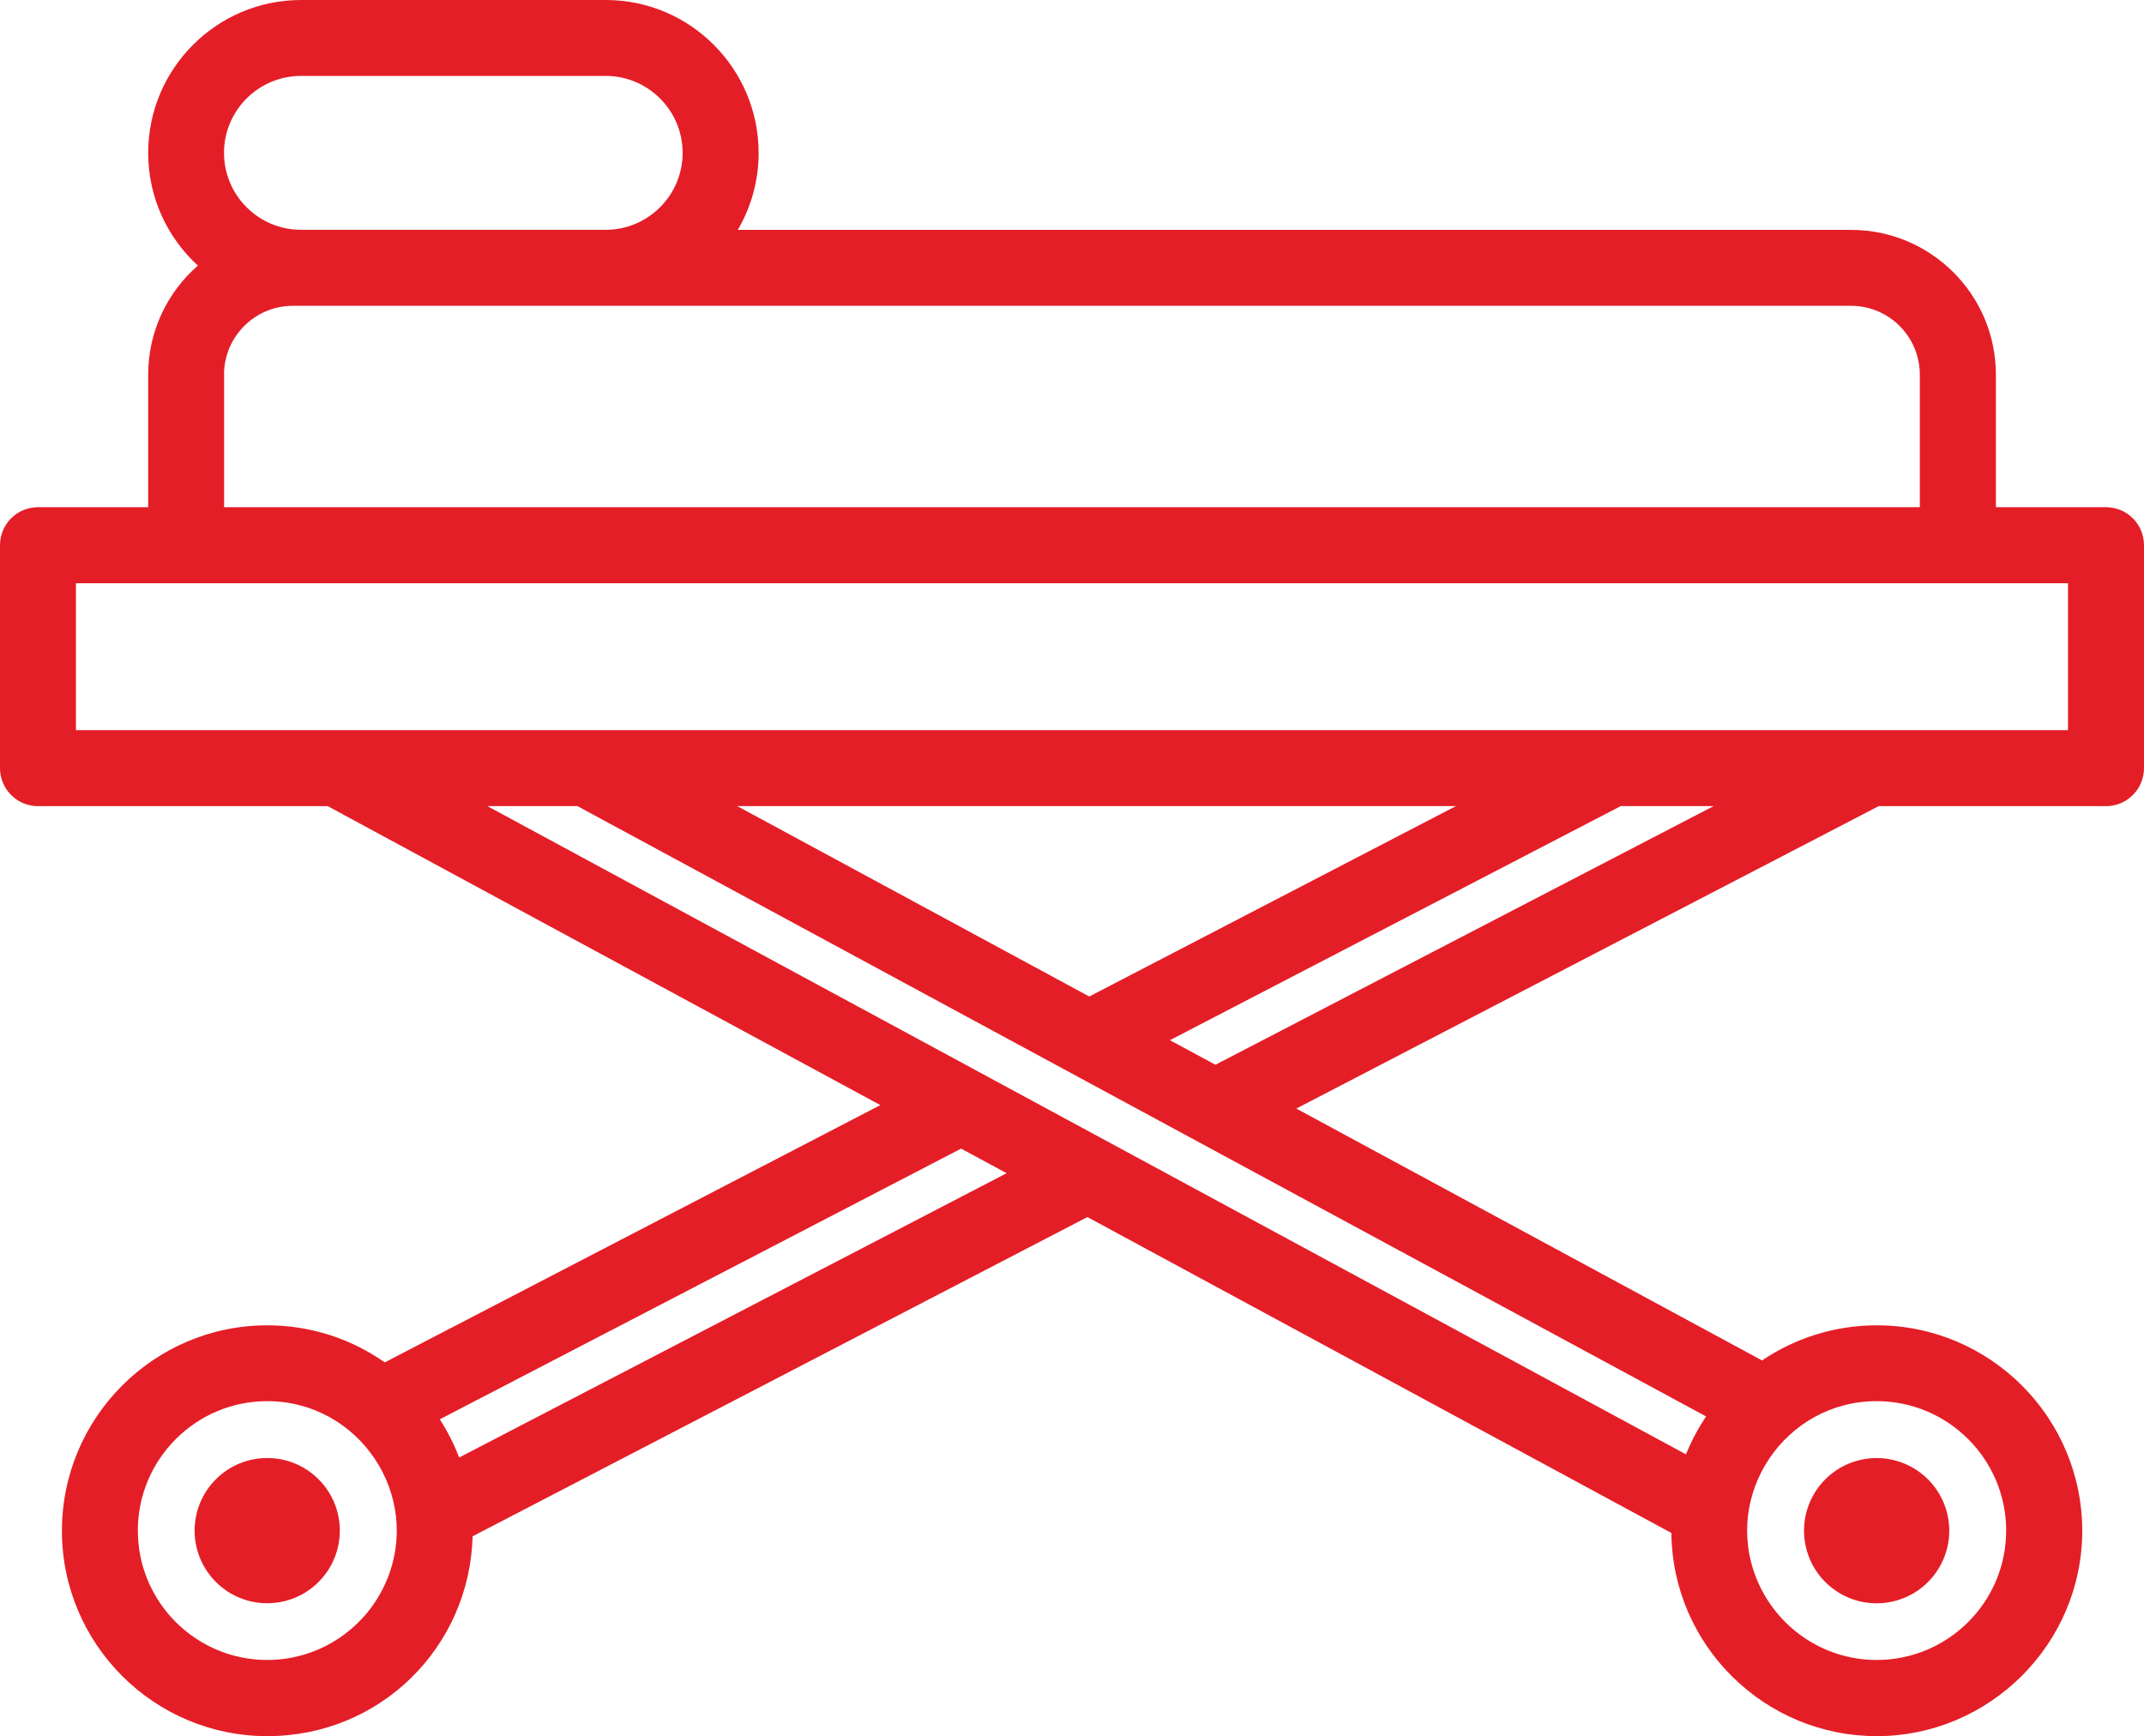 <?xml version="1.0" encoding="UTF-8"?>
<svg id="Livello_2" data-name="Livello 2" xmlns="http://www.w3.org/2000/svg" viewBox="0 0 252.77 204.64">
  <defs>
    <style>
      .cls-1 {
        fill: #e41e27;
        stroke-width: 0px;
      }
    </style>
  </defs>
  <g id="Design">
    <g>
      <circle class="cls-1" cx="31.51" cy="180.43" r="8.56" transform="translate(-118.36 75.13) rotate(-45)"/>
      <circle class="cls-1" cx="221.26" cy="180.43" r="8.56" transform="translate(-35.54 55.66) rotate(-13.28)"/>
      <path class="cls-1" d="m248.29,59.79h-12.98v-15.62c0-9.42-7.66-17.07-17.07-17.07H86.98c1.56-2.66,2.46-5.76,2.46-9.07,0-9.94-8.08-18.03-18.02-18.03h-35.93c-9.94,0-18.02,8.09-18.02,18.03,0,5.25,2.26,9.98,5.86,13.28-3.59,3.13-5.86,7.73-5.86,12.86v15.62H4.48c-2.48,0-4.48,2-4.48,4.48v26.28c0,2.47,2,4.48,4.48,4.48h34.16l65.15,35.24-58.43,30.33c-3.93-2.76-8.71-4.37-13.85-4.37-13.35,0-24.21,10.87-24.21,24.22s10.86,24.21,24.21,24.21,23.86-10.51,24.21-23.56l72.48-37.63,68.85,37.24c.13,13.23,10.95,23.95,24.22,23.95s24.22-10.86,24.22-24.21-10.87-24.22-24.22-24.22c-5,0-9.66,1.53-13.53,4.14l-54.91-29.69,68.66-35.65h26.8c2.48,0,4.48-2.01,4.48-4.48v-26.28c0-2.48-2-4.48-4.48-4.48ZM45.57,186.34c-2.31,5.48-7.75,9.34-14.07,9.34-8.41,0-15.25-6.84-15.25-15.25s6.84-15.26,15.25-15.26c10.86,0,18.31,11.13,14.07,21.17Zm175.69-21.17c8.41,0,15.26,6.85,15.26,15.26s-6.85,15.25-15.26,15.25c-6.4,0-11.9-3.96-14.16-9.56-4.05-9.95,3.36-20.95,14.16-20.95ZM35.48,8.95h35.93c5,0,9.07,4.07,9.07,9.07s-4.07,9.07-9.07,9.07h-35.93c-5,0-9.07-4.07-9.07-9.07s4.07-9.07,9.07-9.07Zm-9.07,35.22c0-4.48,3.64-8.12,8.12-8.12h183.7c4.48,0,8.11,3.64,8.11,8.12v15.62H26.42v-15.62Zm27.72,127.64c-.6-1.58-1.37-3.09-2.28-4.5l61.46-31.91,5.37,2.9-64.54,33.51Zm147.01-4.84c-.93,1.4-1.73,2.89-2.37,4.47-105.79-57.21-53.99-29.19-141.32-76.42h10.62c91.95,49.73,10.45,5.65,133.07,71.95Zm-114.24-71.95h84.76l-43.24,22.45-41.51-22.45Zm56.4,30.5l-5.37-2.9,53.16-27.6h10.95l-58.75,30.5Zm100.51-39.45H8.95v-17.32h234.86v17.32Z"/>
    </g>
  </g>
</svg>